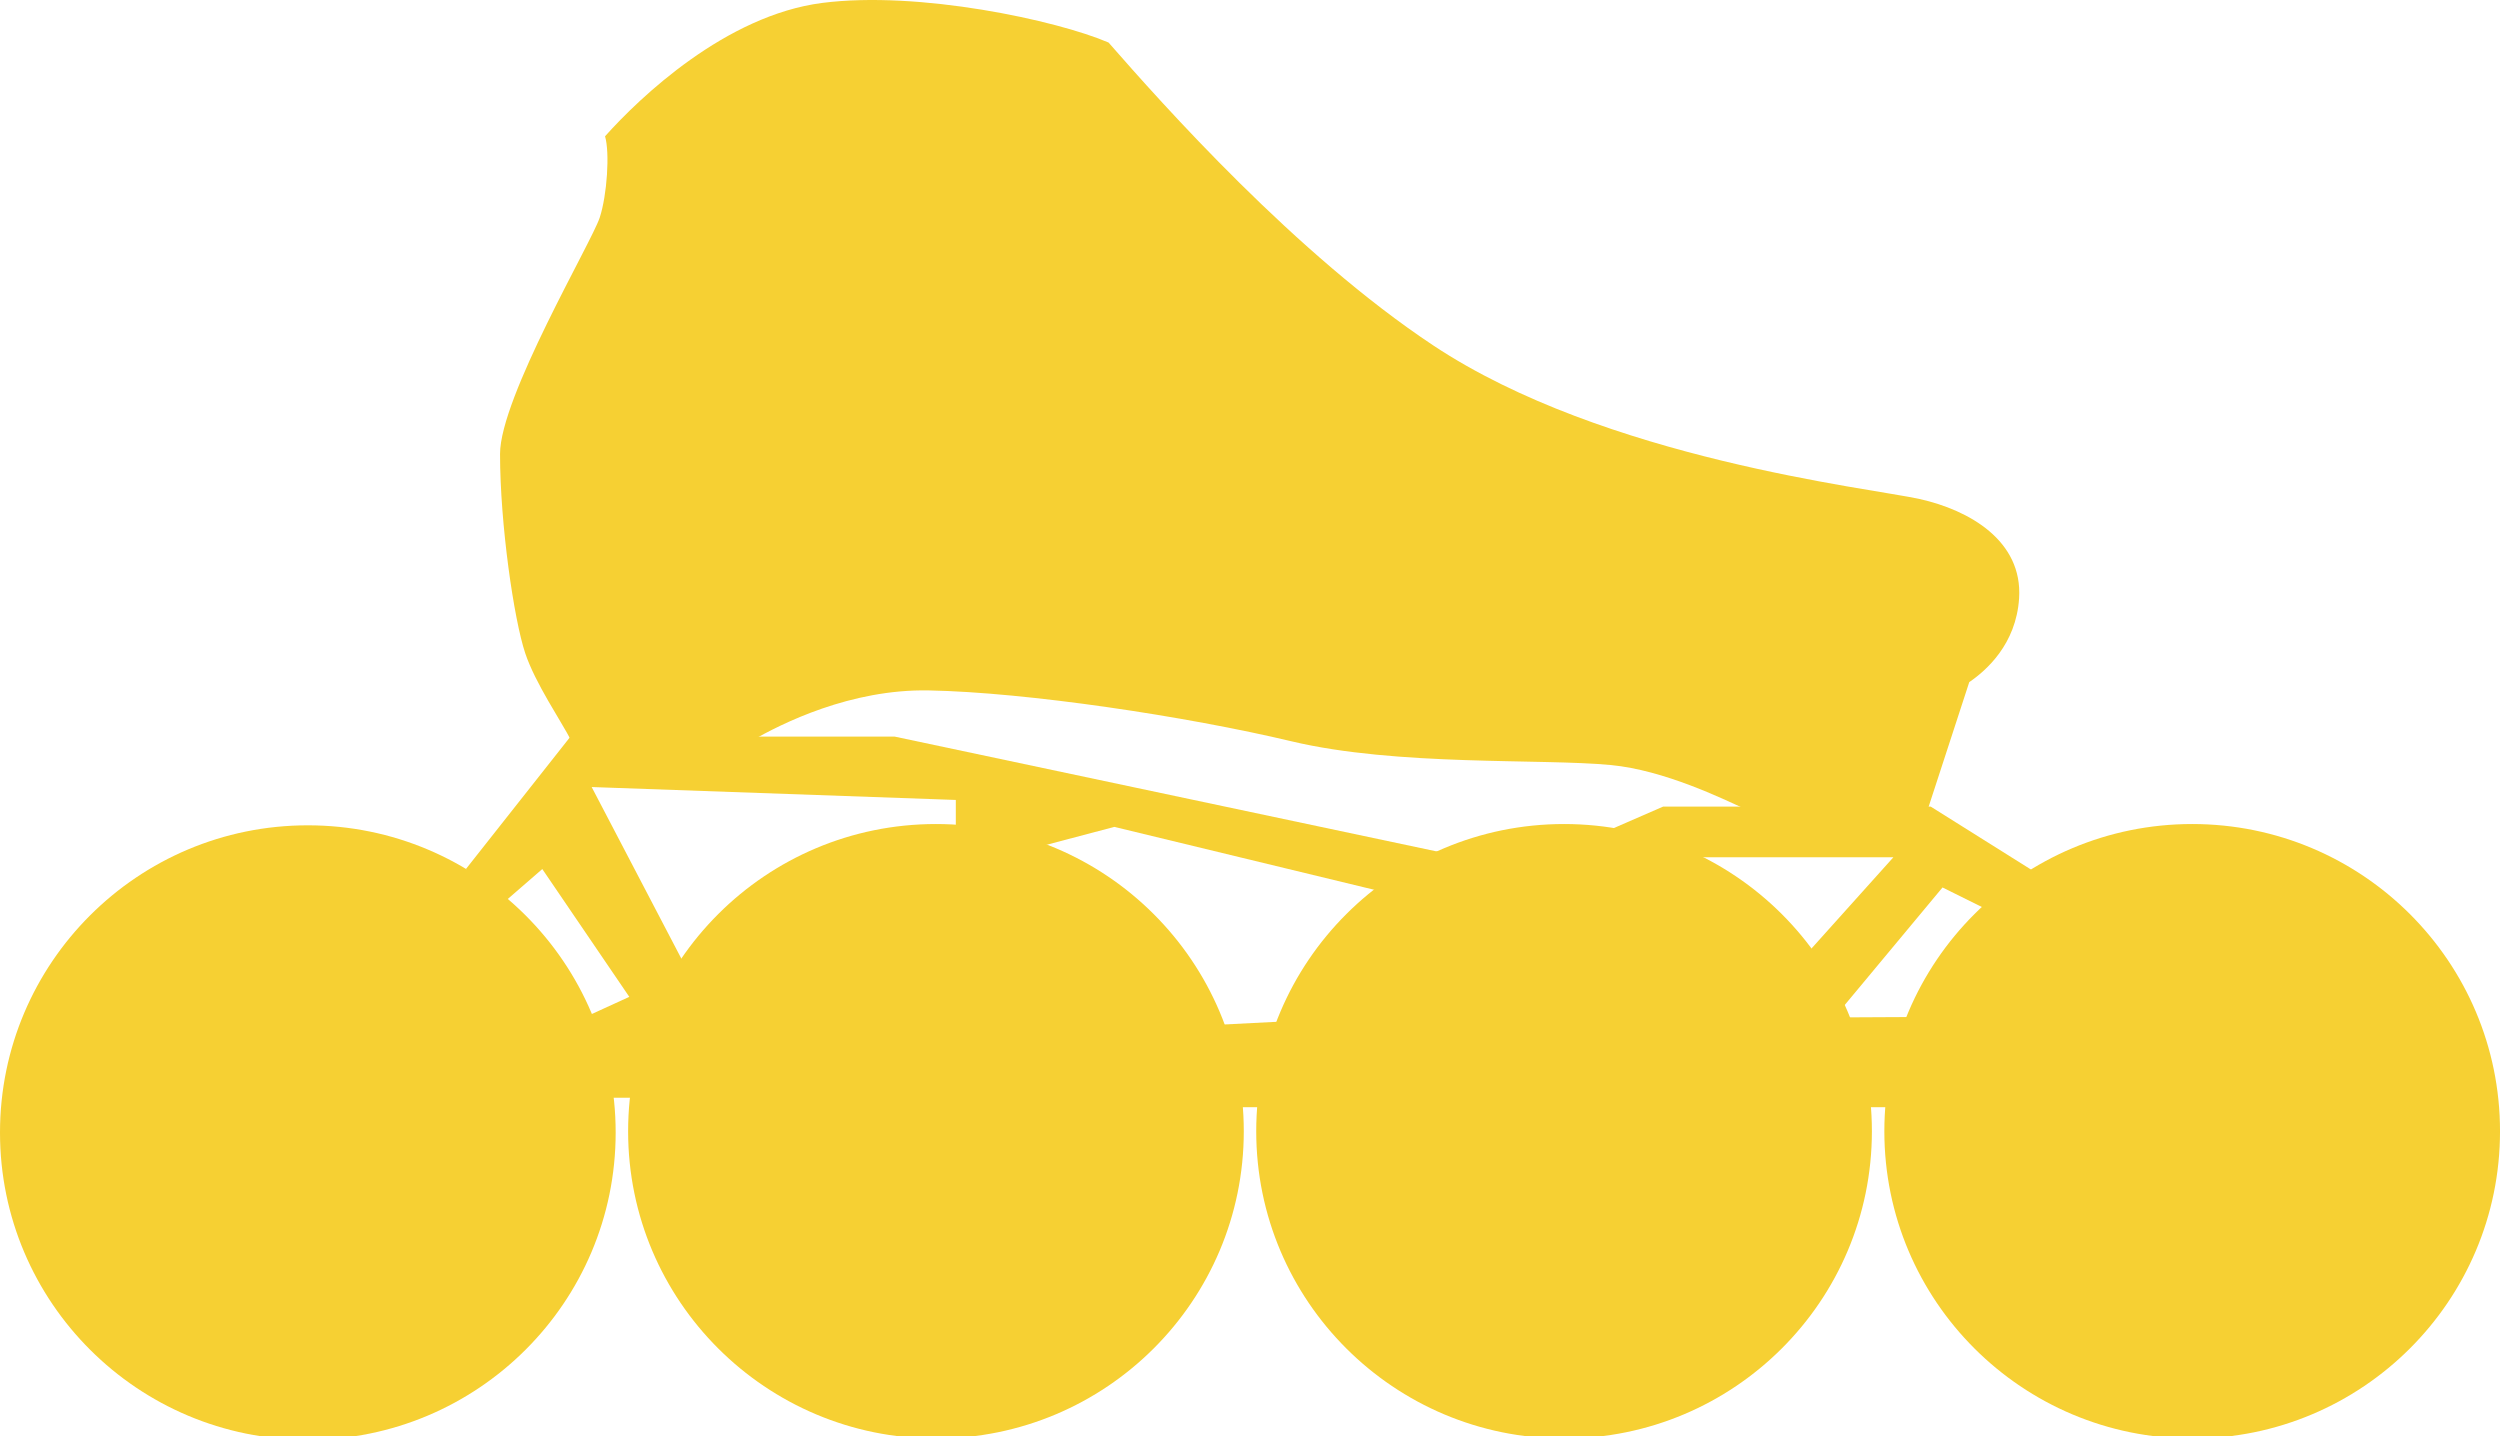 <?xml version="1.0" encoding="UTF-8"?>
<svg xmlns="http://www.w3.org/2000/svg" width="181" height="104" viewBox="0 0 181 104" fill="none">
  <g clip-path="url(#clip0_1418_173)">
    <path d="M43.42 15.753C43.955 14.119 44.156 11.045 43.805 9.867C46.333 7.038 52.547 1.112 59.526 0.212C66.509 -0.688 76.511 1.468 80.259 3.08C84.185 7.566 93.803 18.397 103.765 25.007C116.178 33.245 135.391 35.329 138.982 36.129C142.574 36.93 146.45 39.148 146.183 43.316C145.969 46.651 143.794 48.552 142.574 49.386L139.567 58.607L126.419 58.607C124.715 57.823 120.494 55.76 116.629 55.389C111.6 54.905 101.142 55.489 93.507 53.671C85.872 51.853 74.311 50.119 67.244 49.986C61.59 49.879 56.596 52.376 54.413 53.638H41.365C40.625 52.198 38.759 49.486 38.024 47.285C37.211 44.85 36.203 37.964 36.203 32.861C36.203 28.776 42.834 17.547 43.42 15.753Z" fill="#F6D033"></path>
    <ellipse cx="22.287" cy="81.997" rx="22.287" ry="22.244" fill="#F6D033"></ellipse>
    <ellipse cx="67.763" cy="81.904" rx="22.287" ry="22.244" fill="#F6D033"></ellipse>
    <ellipse cx="113.238" cy="81.904" rx="22.287" ry="22.244" fill="#F6D033"></ellipse>
    <ellipse cx="158.714" cy="81.904" rx="22.287" ry="22.244" fill="#F6D033"></ellipse>
    <path d="M41.3 53.33L33.732 62.918L35.938 65.803L39.262 62.918L45.561 72.172L40.532 74.474L42.069 79.476H49.219L82.716 80.16L129.595 80.16H140.054V73.623L94.979 73.848L82.716 74.474L49.888 70.472L42.837 56.982L69.201 57.916V62.068H72.341L80.678 59.867L111.552 67.337L122.612 62.068H137.08L129.595 70.405L133.354 73.006L140.638 64.252L146.853 67.337L149.827 64.702L139.786 58.399L120.407 58.399L110.032 62.918L64.773 53.33H41.3Z" fill="#F6D033"></path>
  </g>
  <defs>
    <clipPath id="clip0_1418_173">
      <rect width="181" height="104" fill="white"></rect>
    </clipPath>
  </defs>
</svg>
